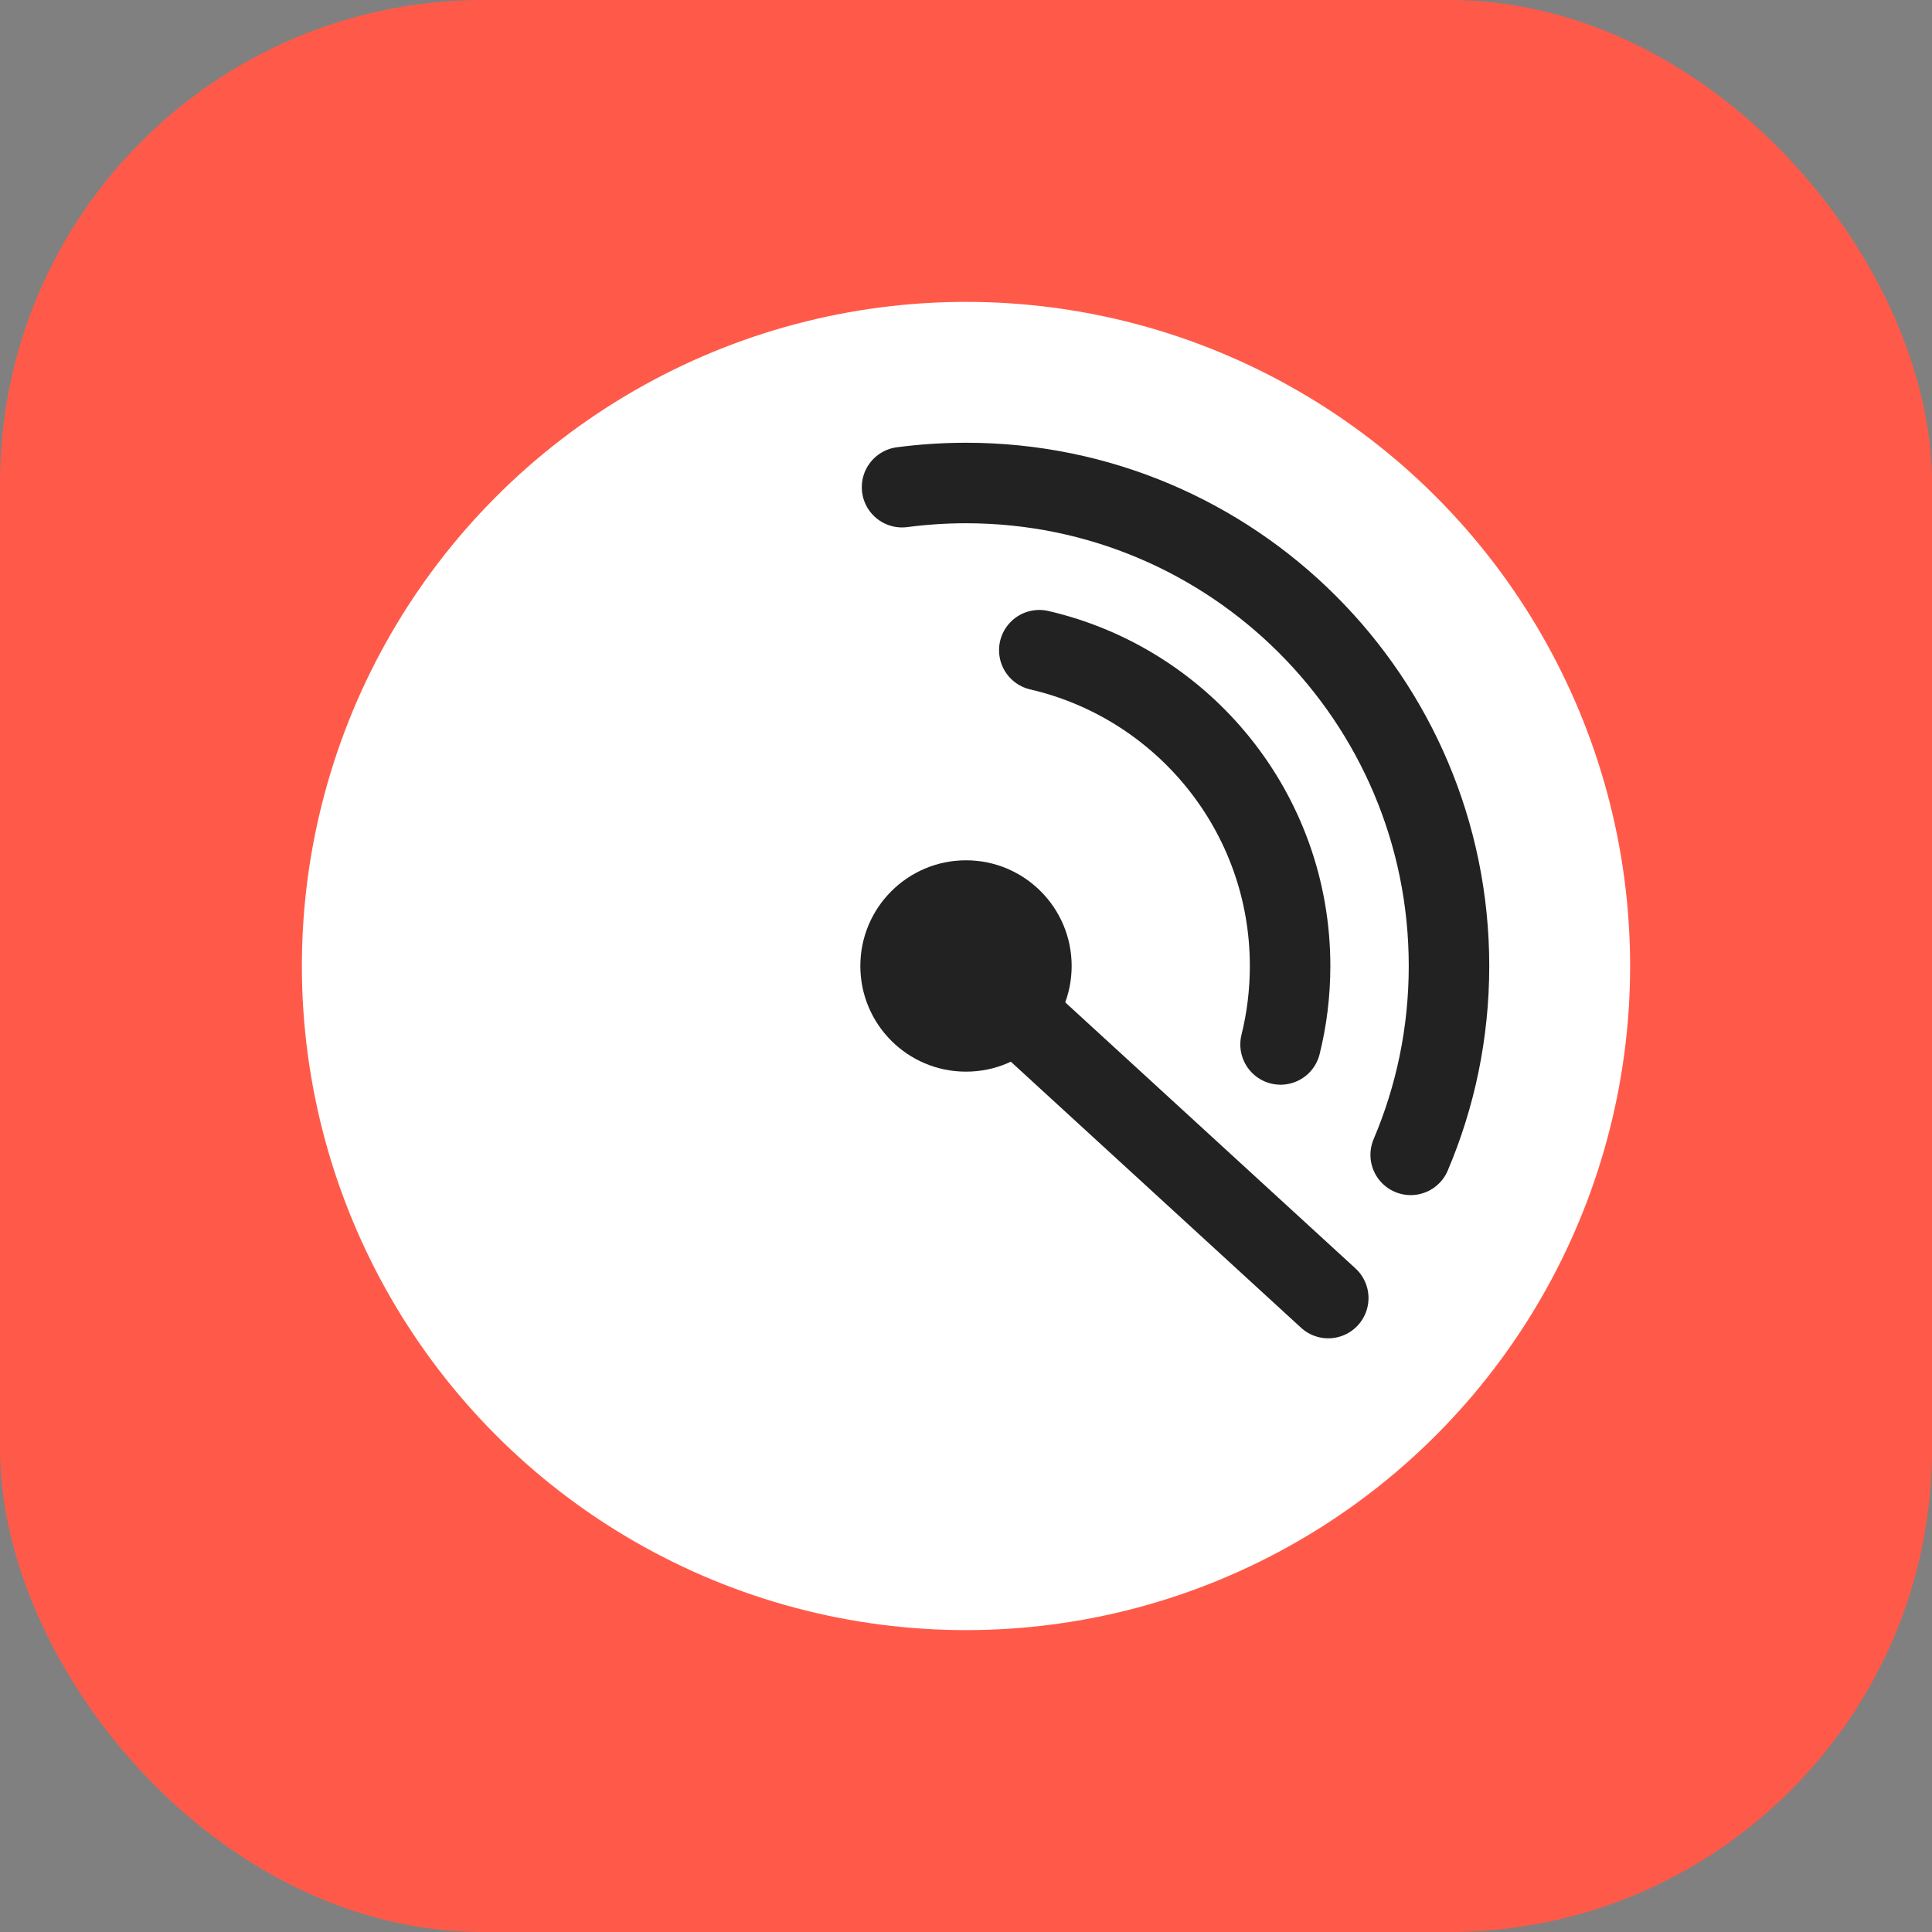 <svg width="48" height="48" viewBox="0 0 48 48" fill="none" xmlns="http://www.w3.org/2000/svg">
<rect x="0" y="0" width="48" height="48" fill="#808080" stroke="none"/>
<rect width="48" height="48" rx="12" fill="#FF5A49"/>
<circle cx="24" cy="24" r="16.5" fill="white"/>
<path fill-rule="evenodd" clip-rule="evenodd" d="M24 26.625C25.45 26.625 26.625 25.45 26.625 24C26.625 22.55 25.45 21.374 24 21.374C22.55 21.374 21.375 22.55 21.375 24C21.375 25.45 22.55 26.625 24 26.625Z" fill="#222222"/>
<path d="M24 24L33 32.25" stroke="#222222" stroke-width="2" stroke-linecap="round" stroke-linejoin="round"/>
<path d="M25.821 16.154C29.391 16.98 32.052 20.179 32.052 24C32.052 24.672 31.97 25.325 31.815 25.949" stroke="#222222" stroke-width="2" stroke-linecap="round"/>
<path d="M22.411 12.104C22.931 12.036 23.461 12 24 12C30.627 12 36 17.373 36 24C36 25.665 35.661 27.251 35.048 28.692" stroke="#222222" stroke-width="2" stroke-linecap="round"/>
</svg>
